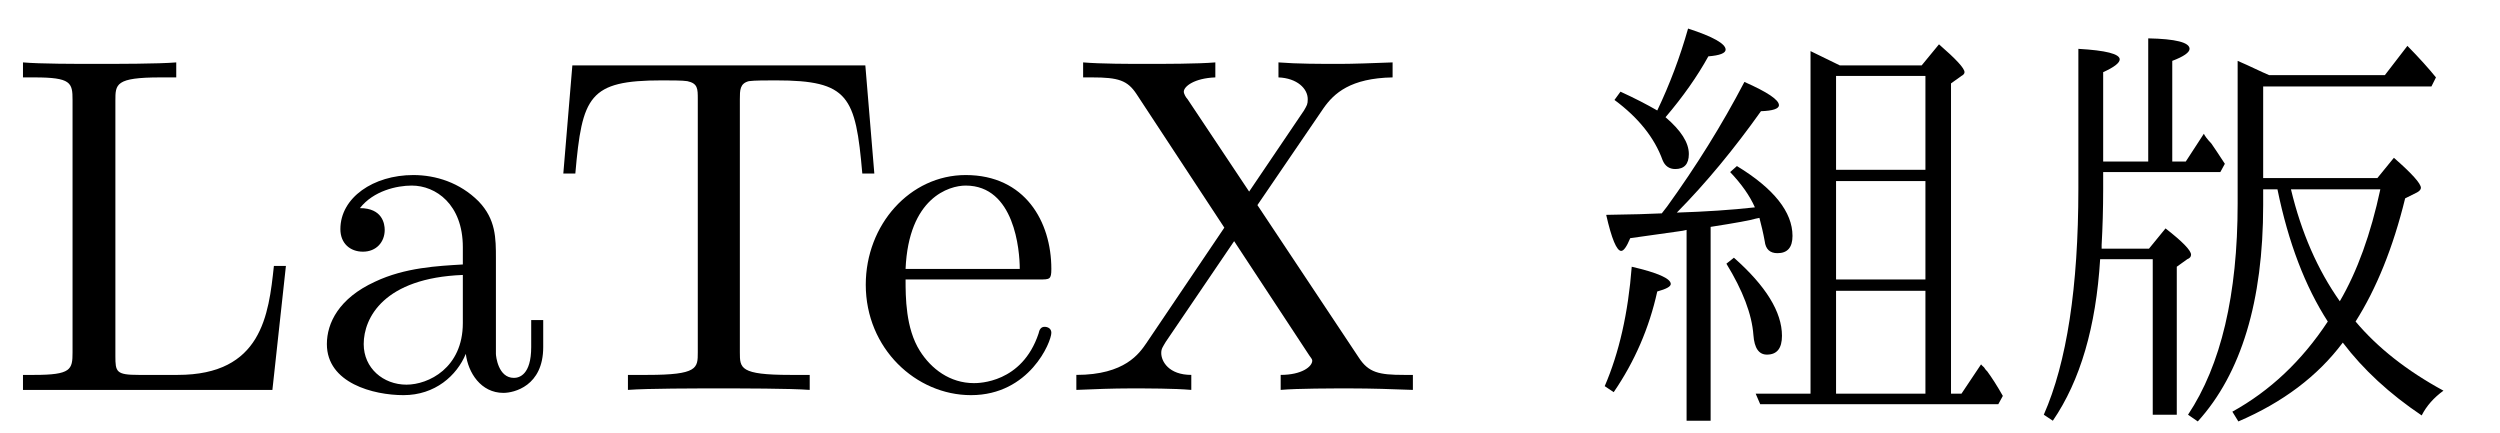 <?xml version="1.0" encoding="UTF-8"?>
<svg xmlns="http://www.w3.org/2000/svg" xmlns:xlink="http://www.w3.org/1999/xlink" width="52pt" height="9pt" viewBox="0 0 52 9" version="1.2">
<defs>
<g>
<symbol overflow="visible" id="glyph0-0">
<path style="stroke:none;" d="M 5.797 -2.578 L 5.547 -2.578 C 5.438 -1.562 5.297 -0.312 3.547 -0.312 L 2.734 -0.312 C 2.266 -0.312 2.25 -0.375 2.25 -0.703 L 2.25 -6.016 C 2.25 -6.359 2.25 -6.5 3.188 -6.5 L 3.516 -6.5 L 3.516 -6.812 C 3.156 -6.781 2.25 -6.781 1.844 -6.781 C 1.453 -6.781 0.672 -6.781 0.328 -6.812 L 0.328 -6.5 L 0.562 -6.5 C 1.328 -6.5 1.359 -6.391 1.359 -6.031 L 1.359 -0.781 C 1.359 -0.422 1.328 -0.312 0.562 -0.312 L 0.328 -0.312 L 0.328 0 L 5.516 0 Z M 5.797 -2.578 "/>
</symbol>
<symbol overflow="visible" id="glyph0-1">
<path style="stroke:none;" d="M 3.312 -0.75 C 3.359 -0.359 3.625 0.062 4.094 0.062 C 4.312 0.062 4.922 -0.078 4.922 -0.891 L 4.922 -1.453 L 4.672 -1.453 L 4.672 -0.891 C 4.672 -0.312 4.422 -0.25 4.312 -0.25 C 3.984 -0.25 3.938 -0.703 3.938 -0.75 L 3.938 -2.734 C 3.938 -3.156 3.938 -3.547 3.578 -3.922 C 3.188 -4.312 2.688 -4.469 2.219 -4.469 C 1.391 -4.469 0.703 -4 0.703 -3.344 C 0.703 -3.047 0.906 -2.875 1.172 -2.875 C 1.453 -2.875 1.625 -3.078 1.625 -3.328 C 1.625 -3.453 1.578 -3.781 1.109 -3.781 C 1.391 -4.141 1.875 -4.25 2.188 -4.25 C 2.688 -4.25 3.25 -3.859 3.25 -2.969 L 3.25 -2.609 C 2.734 -2.578 2.047 -2.547 1.422 -2.25 C 0.672 -1.906 0.422 -1.391 0.422 -0.953 C 0.422 -0.141 1.391 0.109 2.016 0.109 C 2.672 0.109 3.125 -0.297 3.312 -0.75 Z M 3.25 -2.391 L 3.25 -1.391 C 3.25 -0.453 2.531 -0.109 2.078 -0.109 C 1.594 -0.109 1.188 -0.453 1.188 -0.953 C 1.188 -1.5 1.609 -2.328 3.25 -2.391 Z M 3.25 -2.391 "/>
</symbol>
<symbol overflow="visible" id="glyph0-2">
<path style="stroke:none;" d="M 6.641 -6.75 L 0.547 -6.75 L 0.359 -4.5 L 0.609 -4.5 C 0.75 -6.109 0.891 -6.438 2.406 -6.438 C 2.578 -6.438 2.844 -6.438 2.938 -6.422 C 3.156 -6.375 3.156 -6.266 3.156 -6.047 L 3.156 -0.781 C 3.156 -0.453 3.156 -0.312 2.109 -0.312 L 1.703 -0.312 L 1.703 0 C 2.109 -0.031 3.125 -0.031 3.594 -0.031 C 4.047 -0.031 5.078 -0.031 5.484 0 L 5.484 -0.312 L 5.078 -0.312 C 4.031 -0.312 4.031 -0.453 4.031 -0.781 L 4.031 -6.047 C 4.031 -6.234 4.031 -6.375 4.219 -6.422 C 4.328 -6.438 4.594 -6.438 4.781 -6.438 C 6.297 -6.438 6.438 -6.109 6.578 -4.5 L 6.828 -4.5 Z M 6.641 -6.75 "/>
</symbol>
<symbol overflow="visible" id="glyph0-3">
<path style="stroke:none;" d="M 1.109 -2.516 C 1.172 -4 2.016 -4.25 2.359 -4.25 C 3.375 -4.25 3.484 -2.906 3.484 -2.516 Z M 1.109 -2.297 L 3.891 -2.297 C 4.109 -2.297 4.141 -2.297 4.141 -2.516 C 4.141 -3.5 3.594 -4.469 2.359 -4.469 C 1.203 -4.469 0.281 -3.438 0.281 -2.188 C 0.281 -0.859 1.328 0.109 2.469 0.109 C 3.688 0.109 4.141 -1 4.141 -1.188 C 4.141 -1.281 4.062 -1.312 4 -1.312 C 3.922 -1.312 3.891 -1.25 3.875 -1.172 C 3.531 -0.141 2.625 -0.141 2.531 -0.141 C 2.031 -0.141 1.641 -0.438 1.406 -0.812 C 1.109 -1.281 1.109 -1.938 1.109 -2.297 Z M 1.109 -2.297 "/>
</symbol>
<symbol overflow="visible" id="glyph0-4">
<path style="stroke:none;" d="M 4 -3.844 L 5.375 -5.859 C 5.594 -6.172 5.938 -6.484 6.812 -6.5 L 6.812 -6.812 C 6.438 -6.797 5.969 -6.781 5.719 -6.781 C 5.312 -6.781 4.828 -6.781 4.438 -6.812 L 4.438 -6.5 C 4.828 -6.484 5.047 -6.266 5.047 -6.047 C 5.047 -5.938 5.031 -5.922 4.969 -5.812 L 3.828 -4.125 L 2.547 -6.047 C 2.516 -6.078 2.469 -6.156 2.469 -6.203 C 2.469 -6.312 2.688 -6.484 3.125 -6.5 L 3.125 -6.812 C 2.766 -6.781 2.047 -6.781 1.672 -6.781 C 1.359 -6.781 0.734 -6.781 0.375 -6.812 L 0.375 -6.5 L 0.562 -6.5 C 1.109 -6.5 1.297 -6.438 1.484 -6.156 L 3.312 -3.375 L 1.688 -0.969 C 1.547 -0.766 1.25 -0.312 0.234 -0.312 L 0.234 0 C 0.594 -0.016 1.016 -0.031 1.344 -0.031 C 1.719 -0.031 2.266 -0.031 2.625 0 L 2.625 -0.312 C 2.156 -0.312 2 -0.594 2 -0.766 C 2 -0.859 2.031 -0.891 2.094 -1 L 3.516 -3.094 L 5.078 -0.719 C 5.109 -0.672 5.141 -0.641 5.141 -0.609 C 5.141 -0.484 4.922 -0.312 4.484 -0.312 L 4.484 0 C 4.828 -0.031 5.562 -0.031 5.938 -0.031 C 6.359 -0.031 6.812 -0.016 7.234 0 L 7.234 -0.312 L 7.047 -0.312 C 6.531 -0.312 6.312 -0.359 6.109 -0.672 Z M 4 -3.844 "/>
</symbol>
<symbol overflow="visible" id="glyph1-0">
<path style="stroke:none;" d="M 5.328 -6.75 L 7.031 -6.75 L 7.391 -7.188 C 7.742 -6.883 7.922 -6.691 7.922 -6.609 C 7.922 -6.578 7.898 -6.551 7.859 -6.531 L 7.641 -6.375 L 7.641 0.078 L 7.859 0.078 L 8.266 -0.531 C 8.273 -0.52 8.297 -0.496 8.328 -0.469 C 8.348 -0.438 8.367 -0.41 8.391 -0.391 C 8.492 -0.254 8.602 -0.082 8.719 0.125 L 8.625 0.297 L 3.672 0.297 L 3.578 0.078 L 4.719 0.078 L 4.719 -7.047 C 4.957 -6.93 5.16 -6.832 5.328 -6.75 Z M 7.109 -4.344 L 5.25 -4.344 L 5.25 -2.297 L 7.109 -2.297 Z M 7.109 -4.578 L 7.109 -6.531 L 5.25 -6.531 L 5.25 -4.578 Z M 7.109 0.078 L 7.109 -2.062 L 5.25 -2.062 L 5.25 0.078 Z M 1.625 -3.672 L 1.734 -3.812 C 2.336 -4.645 2.875 -5.508 3.344 -6.406 C 3.82 -6.195 4.062 -6.035 4.062 -5.922 C 4.062 -5.848 3.934 -5.805 3.688 -5.797 C 3.133 -5.016 2.551 -4.309 1.938 -3.688 C 2.527 -3.707 3.07 -3.742 3.562 -3.797 C 3.457 -4.035 3.285 -4.281 3.047 -4.531 L 3.188 -4.656 C 3.957 -4.188 4.344 -3.699 4.344 -3.203 C 4.344 -2.961 4.238 -2.844 4.031 -2.844 C 3.875 -2.844 3.785 -2.926 3.766 -3.094 C 3.734 -3.27 3.695 -3.43 3.656 -3.578 L 3.578 -3.562 C 3.484 -3.531 3.168 -3.473 2.641 -3.391 L 2.641 0.641 L 2.141 0.641 L 2.141 -3.328 C 2.098 -3.316 2.039 -3.305 1.969 -3.297 C 1.895 -3.285 1.559 -3.238 0.969 -3.156 C 0.895 -2.977 0.832 -2.891 0.781 -2.891 C 0.688 -2.891 0.582 -3.141 0.469 -3.641 C 0.996 -3.648 1.383 -3.66 1.625 -3.672 Z M 1.531 -5.812 C 1.789 -6.352 2.004 -6.922 2.172 -7.516 C 2.691 -7.348 2.953 -7.199 2.953 -7.078 C 2.953 -7.004 2.832 -6.957 2.594 -6.938 C 2.363 -6.52 2.066 -6.098 1.703 -5.672 C 2.023 -5.398 2.188 -5.145 2.188 -4.906 C 2.188 -4.695 2.09 -4.594 1.906 -4.594 C 1.781 -4.594 1.691 -4.656 1.641 -4.781 C 1.473 -5.246 1.137 -5.664 0.641 -6.031 L 0.766 -6.203 C 1.066 -6.066 1.32 -5.934 1.531 -5.812 Z M 3.125 -2.75 C 3.789 -2.164 4.125 -1.621 4.125 -1.125 C 4.125 -0.863 4.02 -0.734 3.812 -0.734 C 3.645 -0.734 3.551 -0.867 3.531 -1.141 C 3.5 -1.574 3.309 -2.07 2.969 -2.625 Z M 0.438 -0.078 C 0.738 -0.773 0.926 -1.602 1 -2.562 C 1.539 -2.438 1.812 -2.316 1.812 -2.203 C 1.812 -2.148 1.715 -2.098 1.531 -2.047 C 1.363 -1.285 1.059 -0.586 0.625 0.047 Z M 0.438 -0.078 "/>
</symbol>
<symbol overflow="visible" id="glyph1-1">
<path style="stroke:none;" d="M 4.922 -4.172 L 4.922 -3.844 C 4.922 -1.844 4.465 -0.34 3.562 0.656 L 3.359 0.516 C 4.043 -0.512 4.391 -1.977 4.391 -3.875 L 4.391 -6.844 C 4.473 -6.812 4.645 -6.73 4.906 -6.609 L 5.047 -6.547 L 7.453 -6.547 L 7.922 -7.156 C 8.168 -6.906 8.367 -6.684 8.516 -6.5 L 8.422 -6.312 L 4.922 -6.312 L 4.922 -4.406 L 7.297 -4.406 L 7.641 -4.828 C 8.012 -4.504 8.203 -4.293 8.203 -4.203 C 8.203 -4.172 8.176 -4.137 8.125 -4.109 L 7.875 -3.984 C 7.625 -2.961 7.277 -2.105 6.844 -1.422 C 7.301 -0.879 7.91 -0.398 8.672 0.016 C 8.473 0.16 8.32 0.332 8.219 0.531 C 7.551 0.082 7.004 -0.422 6.578 -0.984 C 6.055 -0.285 5.332 0.258 4.406 0.656 L 4.281 0.453 C 5.059 0.023 5.723 -0.598 6.266 -1.422 C 5.797 -2.148 5.445 -3.066 5.219 -4.172 Z M 5.5 -4.172 C 5.715 -3.273 6.055 -2.496 6.516 -1.844 C 6.879 -2.465 7.16 -3.242 7.359 -4.172 Z M 1.594 -4.531 L 1.594 -4.172 C 1.594 -3.766 1.582 -3.379 1.562 -3.016 L 1.562 -2.938 L 2.547 -2.938 L 2.891 -3.359 C 3.242 -3.086 3.422 -2.902 3.422 -2.812 C 3.422 -2.77 3.395 -2.738 3.344 -2.719 L 3.125 -2.562 L 3.125 0.516 L 2.625 0.516 L 2.625 -2.719 L 1.531 -2.719 C 1.445 -1.312 1.117 -0.191 0.547 0.641 L 0.359 0.516 C 0.836 -0.566 1.078 -2.133 1.078 -4.188 L 1.078 -7.094 C 1.648 -7.062 1.938 -6.988 1.938 -6.875 C 1.938 -6.801 1.82 -6.711 1.594 -6.609 L 1.594 -4.75 L 2.531 -4.75 L 2.531 -7.312 C 3.102 -7.301 3.391 -7.227 3.391 -7.094 C 3.391 -7.02 3.27 -6.934 3.031 -6.844 L 3.031 -4.75 L 3.312 -4.75 L 3.688 -5.328 C 3.707 -5.285 3.758 -5.215 3.844 -5.125 C 3.902 -5.039 4 -4.898 4.125 -4.703 L 4.031 -4.531 Z M 1.594 -4.531 "/>
</symbol>
</g>
</defs>
<g id="surface1">
<g style="fill:rgb(0%,0%,0%);fill-opacity:1;">
  <use xlink:href="#glyph0-0" x="0.15" y="8.11"/>
  <use xlink:href="#glyph0-1" x="6.377" y="8.11"/>
  <use xlink:href="#glyph0-2" x="11.358" y="8.11"/>
</g>
<g style="fill:rgb(0%,0%,0%);fill-opacity:1;">
  <use xlink:href="#glyph0-3" x="17.727" y="8.11"/>
  <use xlink:href="#glyph0-4" x="22.154" y="8.11"/>
</g>
<g style="fill:rgb(0%,0%,0%);fill-opacity:1;">
  <use xlink:href="#glyph1-0" x="32.94" y="8.11"/>
  <use xlink:href="#glyph1-1" x="42.152" y="8.11"/>
</g>
</g>
</svg>
